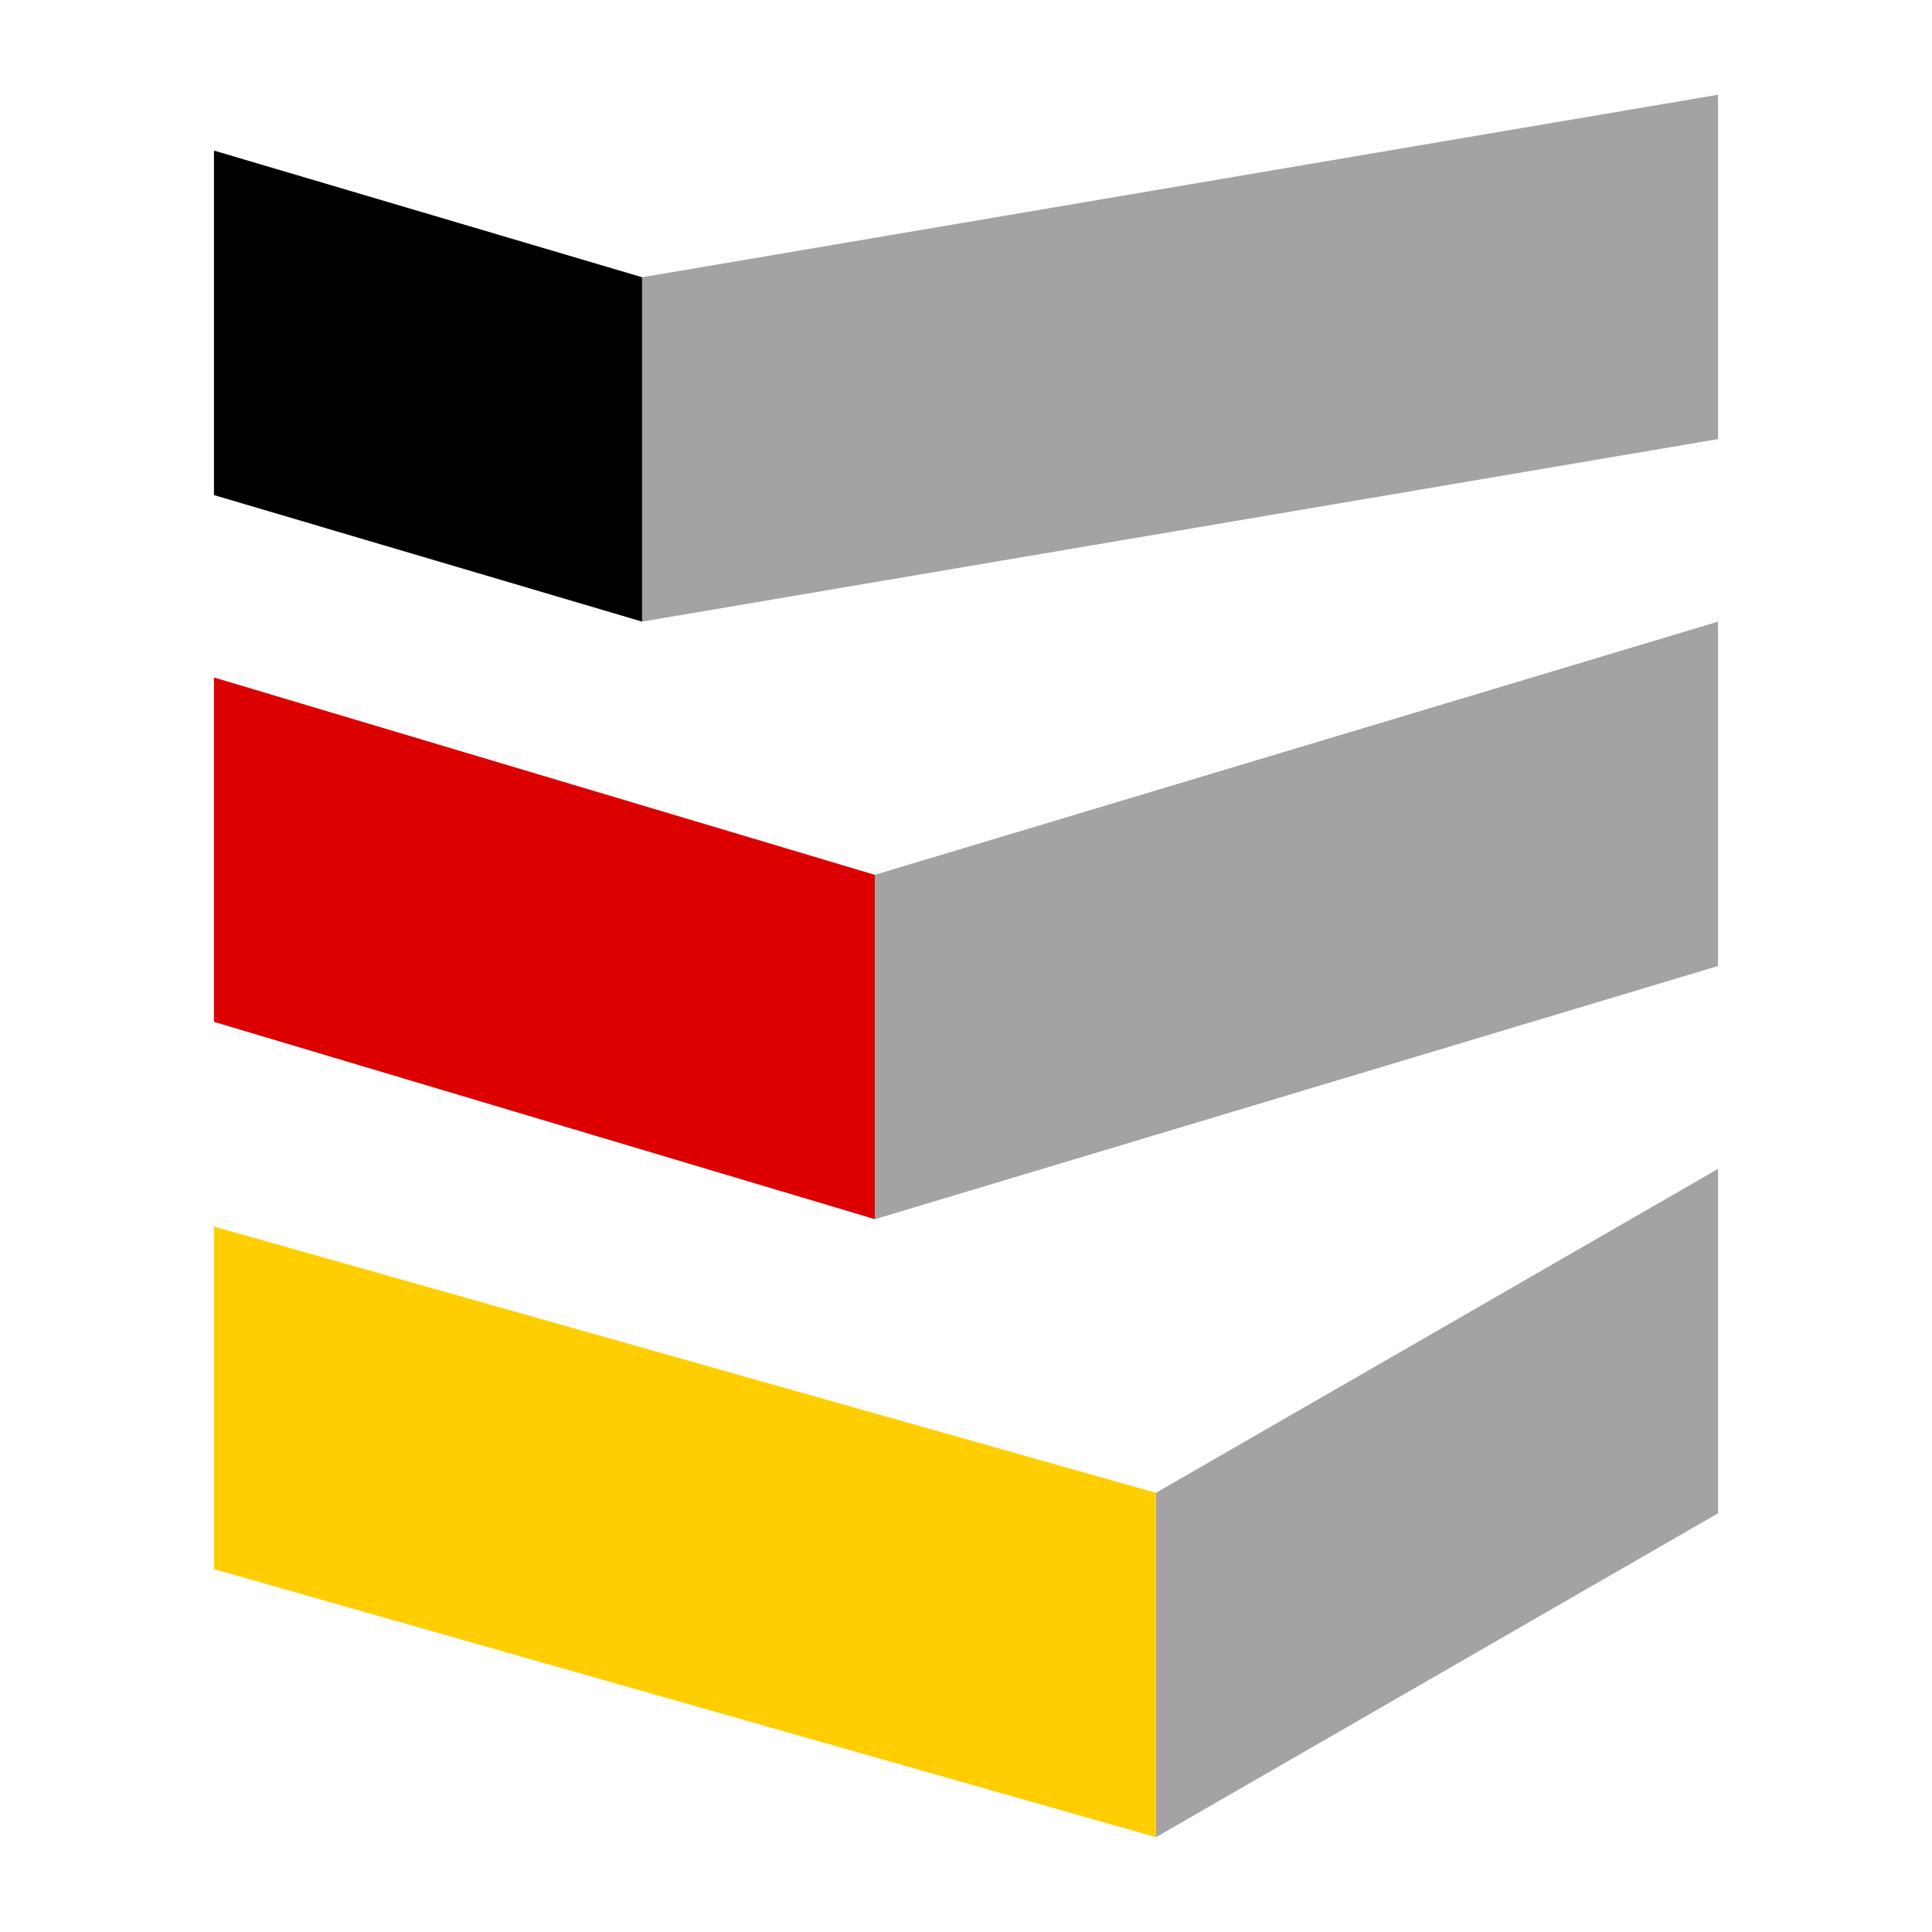 <svg xmlns="http://www.w3.org/2000/svg" width="32" height="32" fill="none"><path fill="#A5A2A6" d="m28.456 7.273-17.82 3.023V4.592l17.82-3.023v5.704Z"/><path fill="#000" d="m3.544 8.2 7.091 2.096V4.592L3.544 2.494V8.2Z"/><path fill="#A5A2A6" d="M28.456 16 14.49 20.194V14.49l13.966-4.194V16Z"/><path fill="#D00" d="m3.544 16.925 10.946 3.268V14.49L3.544 11.221v5.704Z"/><path fill="#A5A2A6" d="m28.456 25.065-9.31 5.365v-5.704l9.31-5.365v5.704Z"/><path fill="#FFCE00" d="m3.544 25.99 15.602 4.44v-5.704l-15.602-4.41v5.674Z"/></svg>